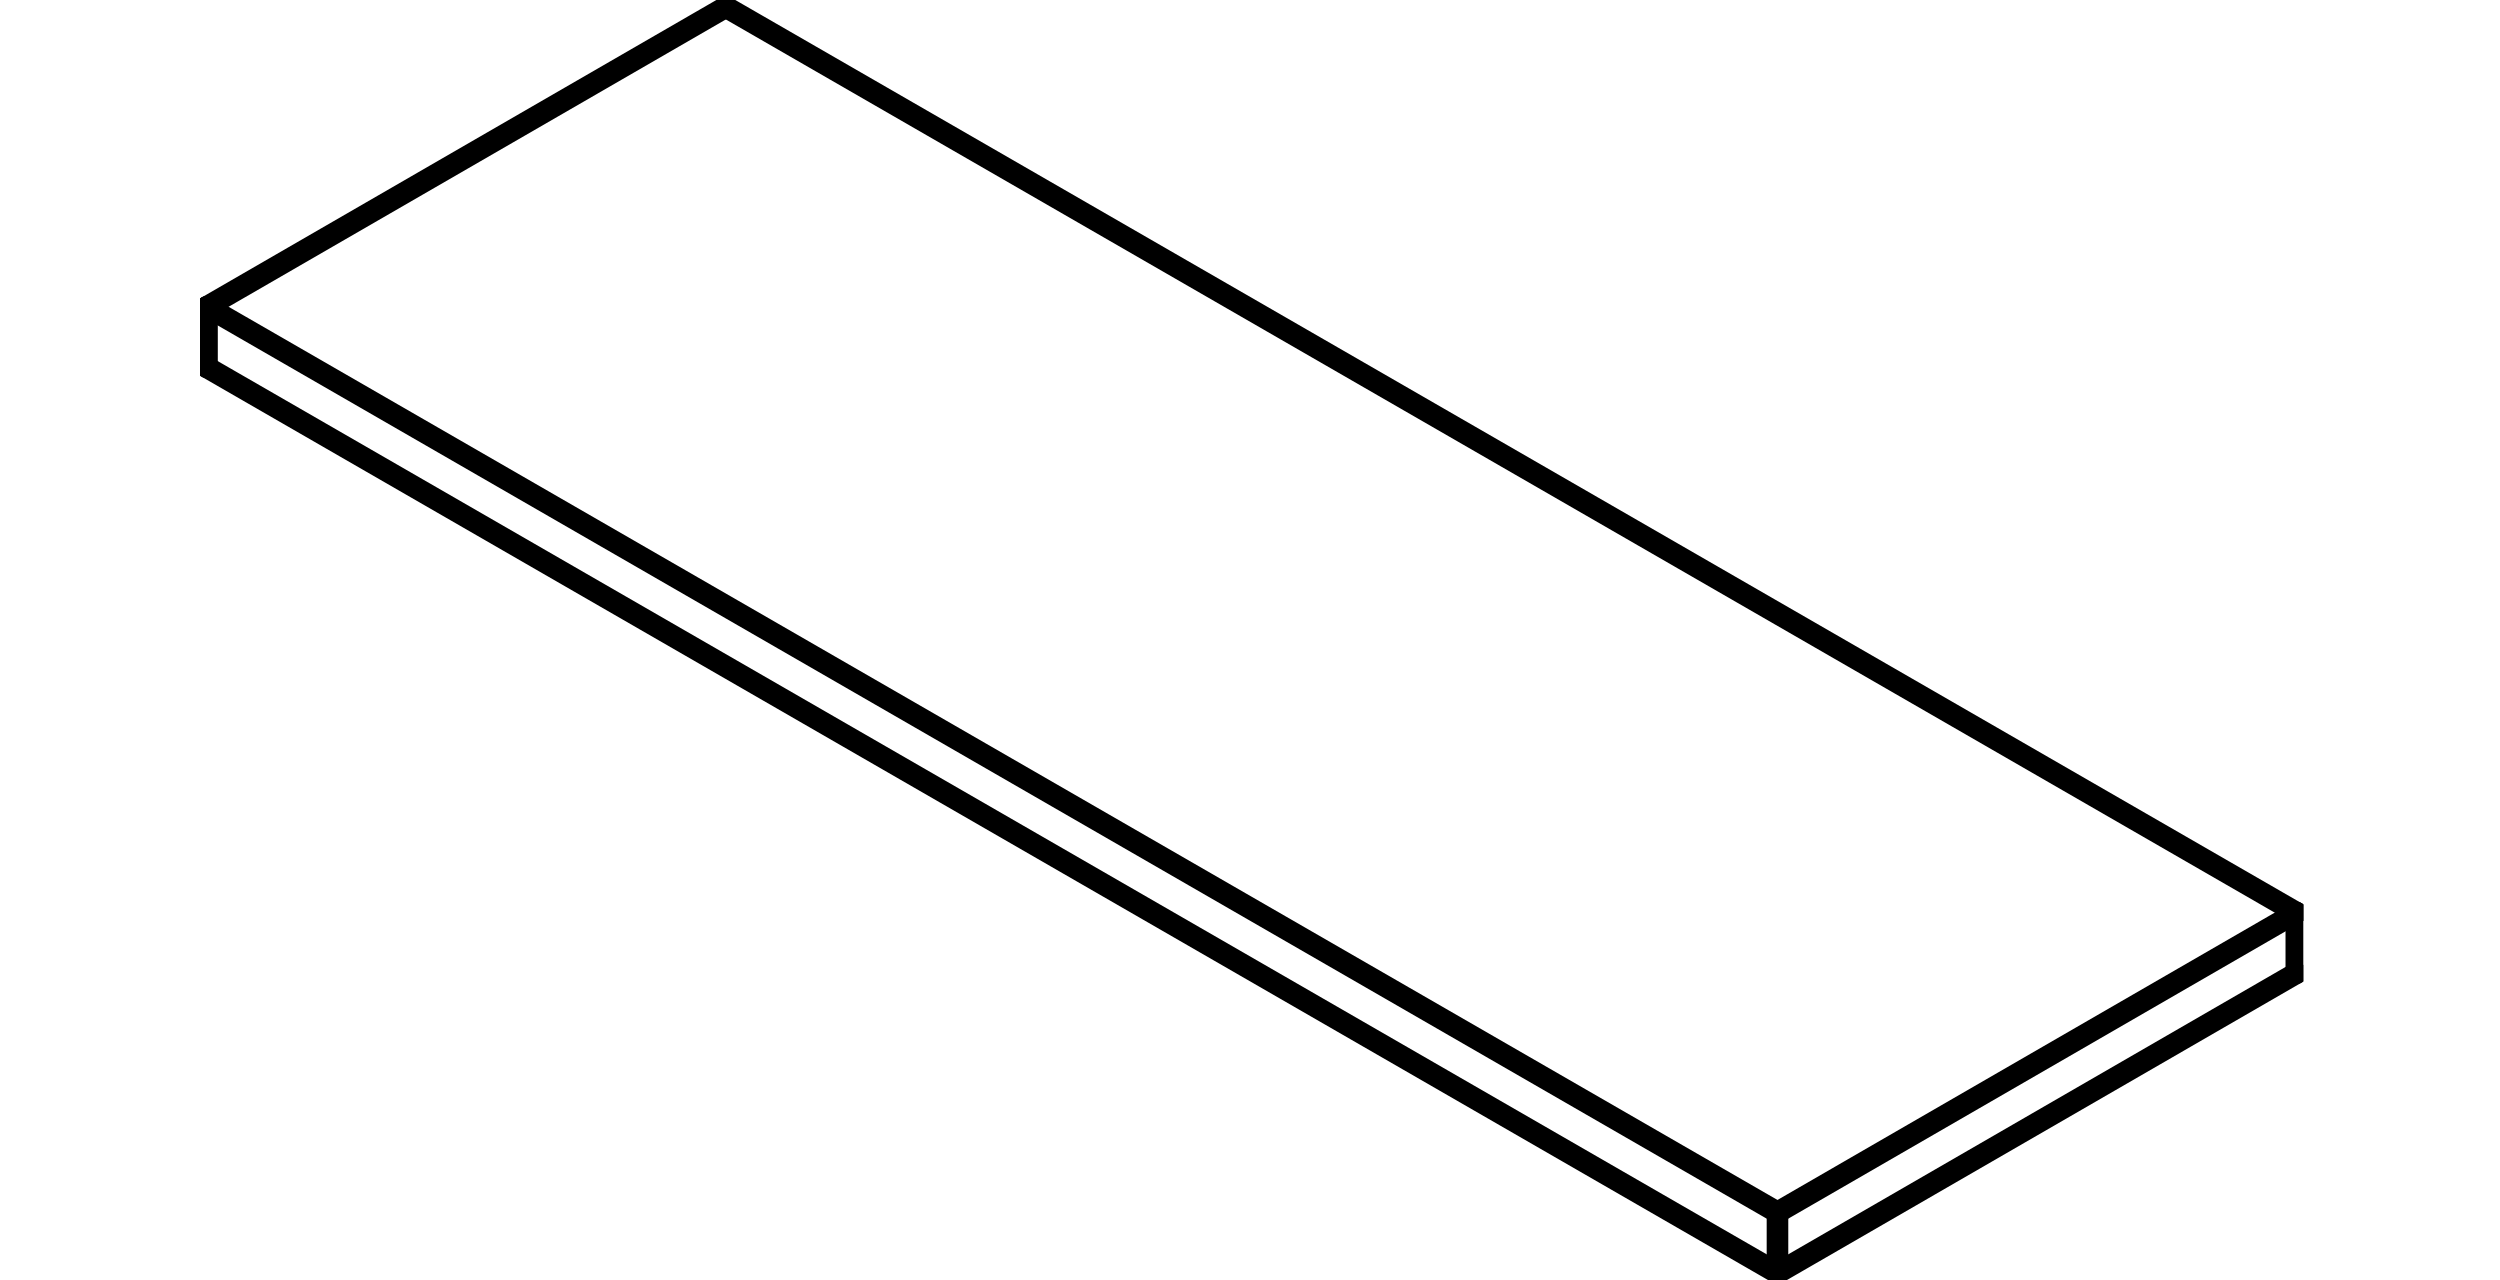 <svg width="125" height="64" viewBox="0 0 125 64" fill="none" xmlns="http://www.w3.org/2000/svg">
<g clip-path="url(#clip0_2885_7586)">
<path d="M88.874 63.651L10.35 18.369" stroke="black" stroke-width="1.08" stroke-linecap="round" stroke-linejoin="round"/>
<path d="M10.35 15.34V18.369" stroke="black" stroke-width="1.08" stroke-linecap="round" stroke-linejoin="round"/>
<path d="M36.291 0.35L114.816 45.631" stroke="black" stroke-width="1.08" stroke-linecap="round" stroke-linejoin="round"/>
<path d="M88.874 60.621L10.35 15.34" stroke="black" stroke-width="1.08" stroke-linecap="round" stroke-linejoin="round"/>
<path d="M114.816 48.66L88.874 63.651" stroke="black" stroke-width="1.08" stroke-linecap="round" stroke-linejoin="round"/>
<path d="M114.816 45.631V48.66" stroke="black" stroke-width="1.08" stroke-linecap="round" stroke-linejoin="round"/>
<path d="M114.816 45.631L88.874 60.621" stroke="black" stroke-width="1.08" stroke-linecap="round" stroke-linejoin="round"/>
<path d="M10.35 15.34L36.291 0.35" stroke="black" stroke-width="1.08" stroke-linecap="round" stroke-linejoin="round"/>
<path d="M88.874 60.621V63.651" stroke="black" stroke-width="1.08" stroke-linecap="round" stroke-linejoin="round"/>
</g>
<defs>
<clipPath id="clip0_2885_7586">
<rect width="105.165" height="64" fill="white" transform="translate(10)"/>
</clipPath>
</defs>
</svg>
